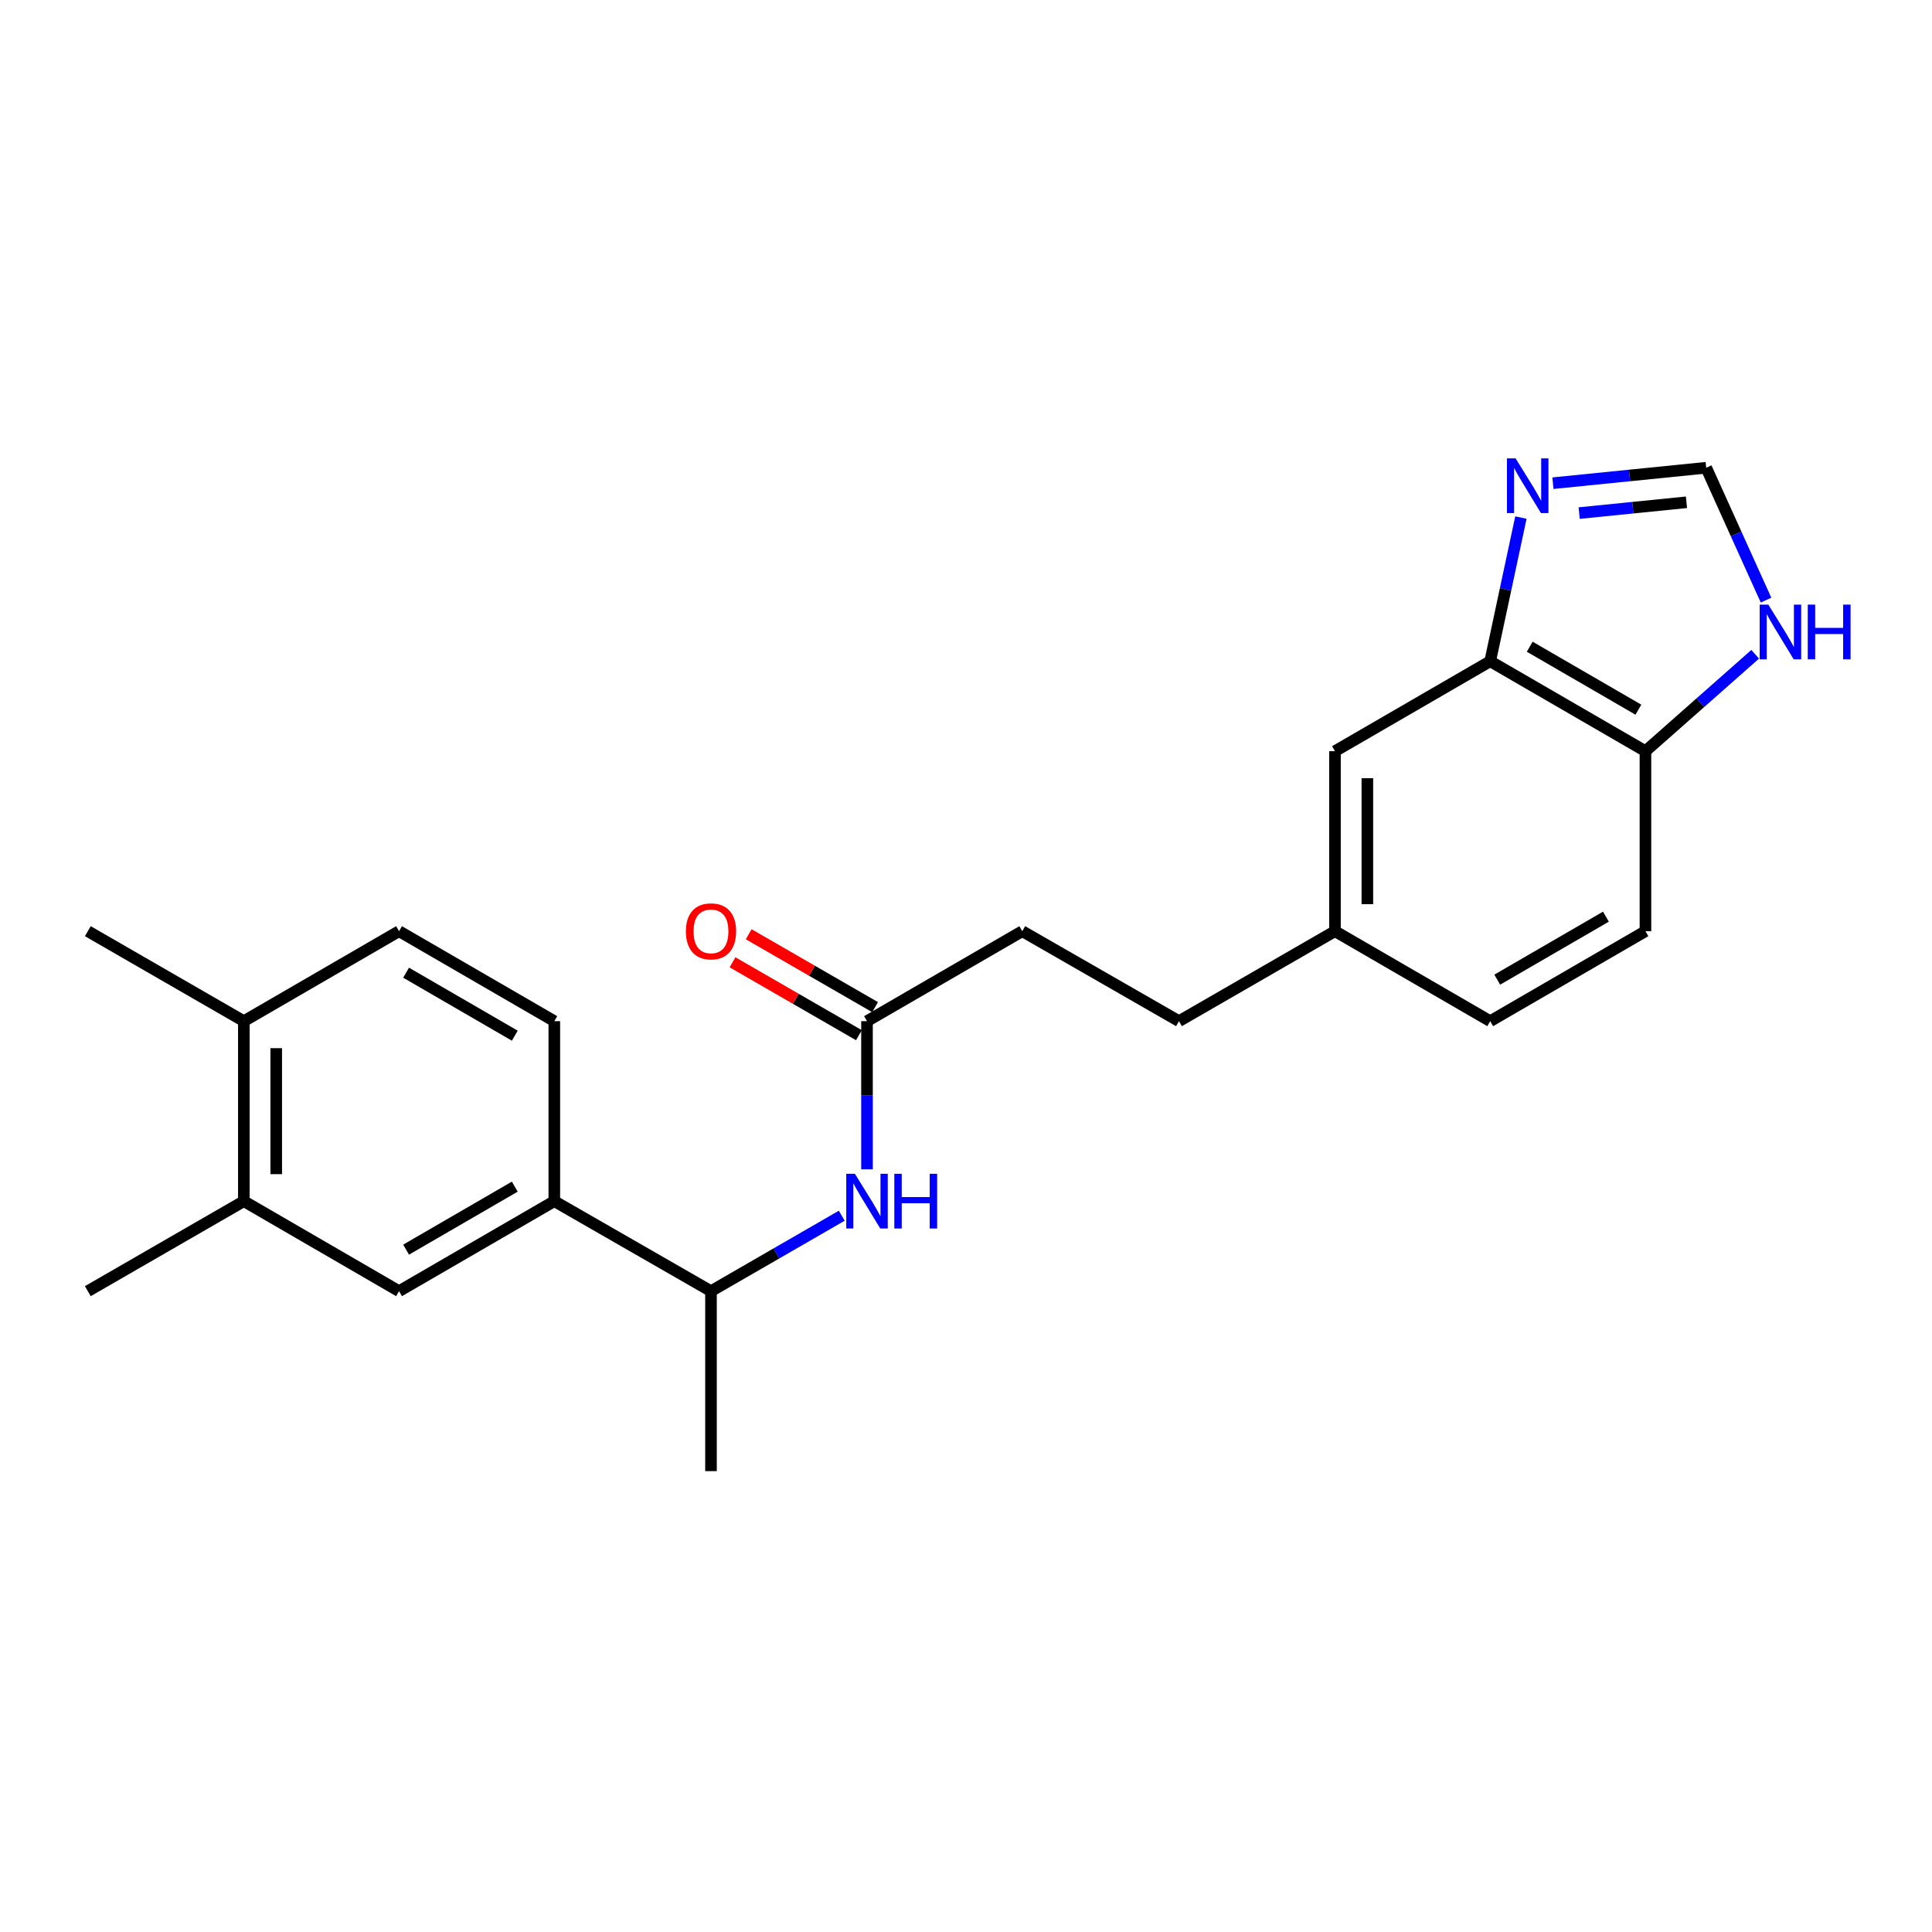 <?xml version='1.0' encoding='iso-8859-1'?>
<svg version='1.1' baseProfile='full'
              xmlns='http://www.w3.org/2000/svg'
                      xmlns:rdkit='http://www.rdkit.org/xml'
                      xmlns:xlink='http://www.w3.org/1999/xlink'
                  xml:space='preserve'
width='1000px' height='1000px' viewBox='0 0 1000 1000'>
<!-- END OF HEADER -->
<rect style='opacity:1.0;fill:#FFFFFF;stroke:none' width='1000' height='1000' x='0' y='0'> </rect>
<path class='bond-0' d='M 787.215,267.897 L 779.269,305.078' style='fill:none;fill-rule:evenodd;stroke:#0000FF;stroke-width:6px;stroke-linecap:butt;stroke-linejoin:miter;stroke-opacity:1' />
<path class='bond-0' d='M 779.269,305.078 L 771.323,342.258' style='fill:none;fill-rule:evenodd;stroke:#000000;stroke-width:6px;stroke-linecap:butt;stroke-linejoin:miter;stroke-opacity:1' />
<path class='bond-1' d='M 803.799,250.098 L 843.463,246.1' style='fill:none;fill-rule:evenodd;stroke:#0000FF;stroke-width:6px;stroke-linecap:butt;stroke-linejoin:miter;stroke-opacity:1' />
<path class='bond-1' d='M 843.463,246.1 L 883.127,242.103' style='fill:none;fill-rule:evenodd;stroke:#000000;stroke-width:6px;stroke-linecap:butt;stroke-linejoin:miter;stroke-opacity:1' />
<path class='bond-1' d='M 817.379,265.575 L 845.144,262.777' style='fill:none;fill-rule:evenodd;stroke:#0000FF;stroke-width:6px;stroke-linecap:butt;stroke-linejoin:miter;stroke-opacity:1' />
<path class='bond-1' d='M 845.144,262.777 L 872.909,259.978' style='fill:none;fill-rule:evenodd;stroke:#000000;stroke-width:6px;stroke-linecap:butt;stroke-linejoin:miter;stroke-opacity:1' />
<path class='bond-7' d='M 771.323,342.258 L 851.682,388.816' style='fill:none;fill-rule:evenodd;stroke:#000000;stroke-width:6px;stroke-linecap:butt;stroke-linejoin:miter;stroke-opacity:1' />
<path class='bond-7' d='M 791.779,334.739 L 848.031,367.33' style='fill:none;fill-rule:evenodd;stroke:#000000;stroke-width:6px;stroke-linecap:butt;stroke-linejoin:miter;stroke-opacity:1' />
<path class='bond-10' d='M 771.323,342.258 L 690.982,388.816' style='fill:none;fill-rule:evenodd;stroke:#000000;stroke-width:6px;stroke-linecap:butt;stroke-linejoin:miter;stroke-opacity:1' />
<path class='bond-3' d='M 883.127,242.103 L 898.61,276.359' style='fill:none;fill-rule:evenodd;stroke:#000000;stroke-width:6px;stroke-linecap:butt;stroke-linejoin:miter;stroke-opacity:1' />
<path class='bond-3' d='M 898.61,276.359 L 914.093,310.616' style='fill:none;fill-rule:evenodd;stroke:#0000FF;stroke-width:6px;stroke-linecap:butt;stroke-linejoin:miter;stroke-opacity:1' />
<path class='bond-2' d='M 448.759,605.229 L 448.759,566.893' style='fill:none;fill-rule:evenodd;stroke:#0000FF;stroke-width:6px;stroke-linecap:butt;stroke-linejoin:miter;stroke-opacity:1' />
<path class='bond-2' d='M 448.759,566.893 L 448.759,528.556' style='fill:none;fill-rule:evenodd;stroke:#000000;stroke-width:6px;stroke-linecap:butt;stroke-linejoin:miter;stroke-opacity:1' />
<path class='bond-9' d='M 435.689,629.259 L 401.849,648.782' style='fill:none;fill-rule:evenodd;stroke:#0000FF;stroke-width:6px;stroke-linecap:butt;stroke-linejoin:miter;stroke-opacity:1' />
<path class='bond-9' d='M 401.849,648.782 L 368.009,668.304' style='fill:none;fill-rule:evenodd;stroke:#000000;stroke-width:6px;stroke-linecap:butt;stroke-linejoin:miter;stroke-opacity:1' />
<path class='bond-23' d='M 908.477,338.653 L 880.079,363.735' style='fill:none;fill-rule:evenodd;stroke:#0000FF;stroke-width:6px;stroke-linecap:butt;stroke-linejoin:miter;stroke-opacity:1' />
<path class='bond-23' d='M 880.079,363.735 L 851.682,388.816' style='fill:none;fill-rule:evenodd;stroke:#000000;stroke-width:6px;stroke-linecap:butt;stroke-linejoin:miter;stroke-opacity:1' />
<path class='bond-4' d='M 286.914,621.718 L 368.009,668.304' style='fill:none;fill-rule:evenodd;stroke:#000000;stroke-width:6px;stroke-linecap:butt;stroke-linejoin:miter;stroke-opacity:1' />
<path class='bond-6' d='M 286.914,621.718 L 206.545,668.304' style='fill:none;fill-rule:evenodd;stroke:#000000;stroke-width:6px;stroke-linecap:butt;stroke-linejoin:miter;stroke-opacity:1' />
<path class='bond-6' d='M 266.453,614.206 L 210.195,646.816' style='fill:none;fill-rule:evenodd;stroke:#000000;stroke-width:6px;stroke-linecap:butt;stroke-linejoin:miter;stroke-opacity:1' />
<path class='bond-12' d='M 286.914,621.718 L 286.914,528.556' style='fill:none;fill-rule:evenodd;stroke:#000000;stroke-width:6px;stroke-linecap:butt;stroke-linejoin:miter;stroke-opacity:1' />
<path class='bond-5' d='M 448.759,528.556 L 529.128,481.979' style='fill:none;fill-rule:evenodd;stroke:#000000;stroke-width:6px;stroke-linecap:butt;stroke-linejoin:miter;stroke-opacity:1' />
<path class='bond-13' d='M 452.946,521.296 L 420.236,502.429' style='fill:none;fill-rule:evenodd;stroke:#000000;stroke-width:6px;stroke-linecap:butt;stroke-linejoin:miter;stroke-opacity:1' />
<path class='bond-13' d='M 420.236,502.429 L 387.527,483.562' style='fill:none;fill-rule:evenodd;stroke:#FF0000;stroke-width:6px;stroke-linecap:butt;stroke-linejoin:miter;stroke-opacity:1' />
<path class='bond-13' d='M 444.572,535.815 L 411.862,516.948' style='fill:none;fill-rule:evenodd;stroke:#000000;stroke-width:6px;stroke-linecap:butt;stroke-linejoin:miter;stroke-opacity:1' />
<path class='bond-13' d='M 411.862,516.948 L 379.152,498.081' style='fill:none;fill-rule:evenodd;stroke:#FF0000;stroke-width:6px;stroke-linecap:butt;stroke-linejoin:miter;stroke-opacity:1' />
<path class='bond-8' d='M 206.545,668.304 L 126.214,621.718' style='fill:none;fill-rule:evenodd;stroke:#000000;stroke-width:6px;stroke-linecap:butt;stroke-linejoin:miter;stroke-opacity:1' />
<path class='bond-15' d='M 851.682,388.816 L 851.682,481.979' style='fill:none;fill-rule:evenodd;stroke:#000000;stroke-width:6px;stroke-linecap:butt;stroke-linejoin:miter;stroke-opacity:1' />
<path class='bond-20' d='M 126.214,621.718 L 45.455,668.304' style='fill:none;fill-rule:evenodd;stroke:#000000;stroke-width:6px;stroke-linecap:butt;stroke-linejoin:miter;stroke-opacity:1' />
<path class='bond-25' d='M 126.214,621.718 L 126.214,528.556' style='fill:none;fill-rule:evenodd;stroke:#000000;stroke-width:6px;stroke-linecap:butt;stroke-linejoin:miter;stroke-opacity:1' />
<path class='bond-25' d='M 142.975,607.744 L 142.975,542.53' style='fill:none;fill-rule:evenodd;stroke:#000000;stroke-width:6px;stroke-linecap:butt;stroke-linejoin:miter;stroke-opacity:1' />
<path class='bond-21' d='M 368.009,668.304 L 368.009,761.458' style='fill:none;fill-rule:evenodd;stroke:#000000;stroke-width:6px;stroke-linecap:butt;stroke-linejoin:miter;stroke-opacity:1' />
<path class='bond-16' d='M 690.982,388.816 L 690.982,481.979' style='fill:none;fill-rule:evenodd;stroke:#000000;stroke-width:6px;stroke-linecap:butt;stroke-linejoin:miter;stroke-opacity:1' />
<path class='bond-16' d='M 707.743,402.791 L 707.743,468.005' style='fill:none;fill-rule:evenodd;stroke:#000000;stroke-width:6px;stroke-linecap:butt;stroke-linejoin:miter;stroke-opacity:1' />
<path class='bond-11' d='M 126.214,528.556 L 206.545,481.979' style='fill:none;fill-rule:evenodd;stroke:#000000;stroke-width:6px;stroke-linecap:butt;stroke-linejoin:miter;stroke-opacity:1' />
<path class='bond-22' d='M 126.214,528.556 L 45.455,481.979' style='fill:none;fill-rule:evenodd;stroke:#000000;stroke-width:6px;stroke-linecap:butt;stroke-linejoin:miter;stroke-opacity:1' />
<path class='bond-14' d='M 286.914,528.556 L 206.545,481.979' style='fill:none;fill-rule:evenodd;stroke:#000000;stroke-width:6px;stroke-linecap:butt;stroke-linejoin:miter;stroke-opacity:1' />
<path class='bond-14' d='M 266.454,536.071 L 210.196,503.467' style='fill:none;fill-rule:evenodd;stroke:#000000;stroke-width:6px;stroke-linecap:butt;stroke-linejoin:miter;stroke-opacity:1' />
<path class='bond-24' d='M 851.682,481.979 L 771.323,528.556' style='fill:none;fill-rule:evenodd;stroke:#000000;stroke-width:6px;stroke-linecap:butt;stroke-linejoin:miter;stroke-opacity:1' />
<path class='bond-24' d='M 831.223,474.464 L 774.972,507.068' style='fill:none;fill-rule:evenodd;stroke:#000000;stroke-width:6px;stroke-linecap:butt;stroke-linejoin:miter;stroke-opacity:1' />
<path class='bond-18' d='M 690.982,481.979 L 771.323,528.556' style='fill:none;fill-rule:evenodd;stroke:#000000;stroke-width:6px;stroke-linecap:butt;stroke-linejoin:miter;stroke-opacity:1' />
<path class='bond-19' d='M 690.982,481.979 L 610.241,528.556' style='fill:none;fill-rule:evenodd;stroke:#000000;stroke-width:6px;stroke-linecap:butt;stroke-linejoin:miter;stroke-opacity:1' />
<path class='bond-17' d='M 529.128,481.979 L 610.241,528.556' style='fill:none;fill-rule:evenodd;stroke:#000000;stroke-width:6px;stroke-linecap:butt;stroke-linejoin:miter;stroke-opacity:1' />
<path  class='atom-0' d='M 784.477 237.254
L 793.757 252.254
Q 794.677 253.734, 796.157 256.414
Q 797.637 259.094, 797.717 259.254
L 797.717 237.254
L 801.477 237.254
L 801.477 265.574
L 797.597 265.574
L 787.637 249.174
Q 786.477 247.254, 785.237 245.054
Q 784.037 242.854, 783.677 242.174
L 783.677 265.574
L 779.997 265.574
L 779.997 237.254
L 784.477 237.254
' fill='#0000FF'/>
<path  class='atom-3' d='M 442.499 607.558
L 451.779 622.558
Q 452.699 624.038, 454.179 626.718
Q 455.659 629.398, 455.739 629.558
L 455.739 607.558
L 459.499 607.558
L 459.499 635.878
L 455.619 635.878
L 445.659 619.478
Q 444.499 617.558, 443.259 615.358
Q 442.059 613.158, 441.699 612.478
L 441.699 635.878
L 438.019 635.878
L 438.019 607.558
L 442.499 607.558
' fill='#0000FF'/>
<path  class='atom-3' d='M 462.899 607.558
L 466.739 607.558
L 466.739 619.598
L 481.219 619.598
L 481.219 607.558
L 485.059 607.558
L 485.059 635.878
L 481.219 635.878
L 481.219 622.798
L 466.739 622.798
L 466.739 635.878
L 462.899 635.878
L 462.899 607.558
' fill='#0000FF'/>
<path  class='atom-4' d='M 915.287 312.948
L 924.567 327.948
Q 925.487 329.428, 926.967 332.108
Q 928.447 334.788, 928.527 334.948
L 928.527 312.948
L 932.287 312.948
L 932.287 341.268
L 928.407 341.268
L 918.447 324.868
Q 917.287 322.948, 916.047 320.748
Q 914.847 318.548, 914.487 317.868
L 914.487 341.268
L 910.807 341.268
L 910.807 312.948
L 915.287 312.948
' fill='#0000FF'/>
<path  class='atom-4' d='M 935.687 312.948
L 939.527 312.948
L 939.527 324.988
L 954.007 324.988
L 954.007 312.948
L 957.847 312.948
L 957.847 341.268
L 954.007 341.268
L 954.007 328.188
L 939.527 328.188
L 939.527 341.268
L 935.687 341.268
L 935.687 312.948
' fill='#0000FF'/>
<path  class='atom-14' d='M 355.009 482.059
Q 355.009 475.259, 358.369 471.459
Q 361.729 467.659, 368.009 467.659
Q 374.289 467.659, 377.649 471.459
Q 381.009 475.259, 381.009 482.059
Q 381.009 488.939, 377.609 492.859
Q 374.209 496.739, 368.009 496.739
Q 361.769 496.739, 358.369 492.859
Q 355.009 488.979, 355.009 482.059
M 368.009 493.539
Q 372.329 493.539, 374.649 490.659
Q 377.009 487.739, 377.009 482.059
Q 377.009 476.499, 374.649 473.699
Q 372.329 470.859, 368.009 470.859
Q 363.689 470.859, 361.329 473.659
Q 359.009 476.459, 359.009 482.059
Q 359.009 487.779, 361.329 490.659
Q 363.689 493.539, 368.009 493.539
' fill='#FF0000'/>
</svg>
